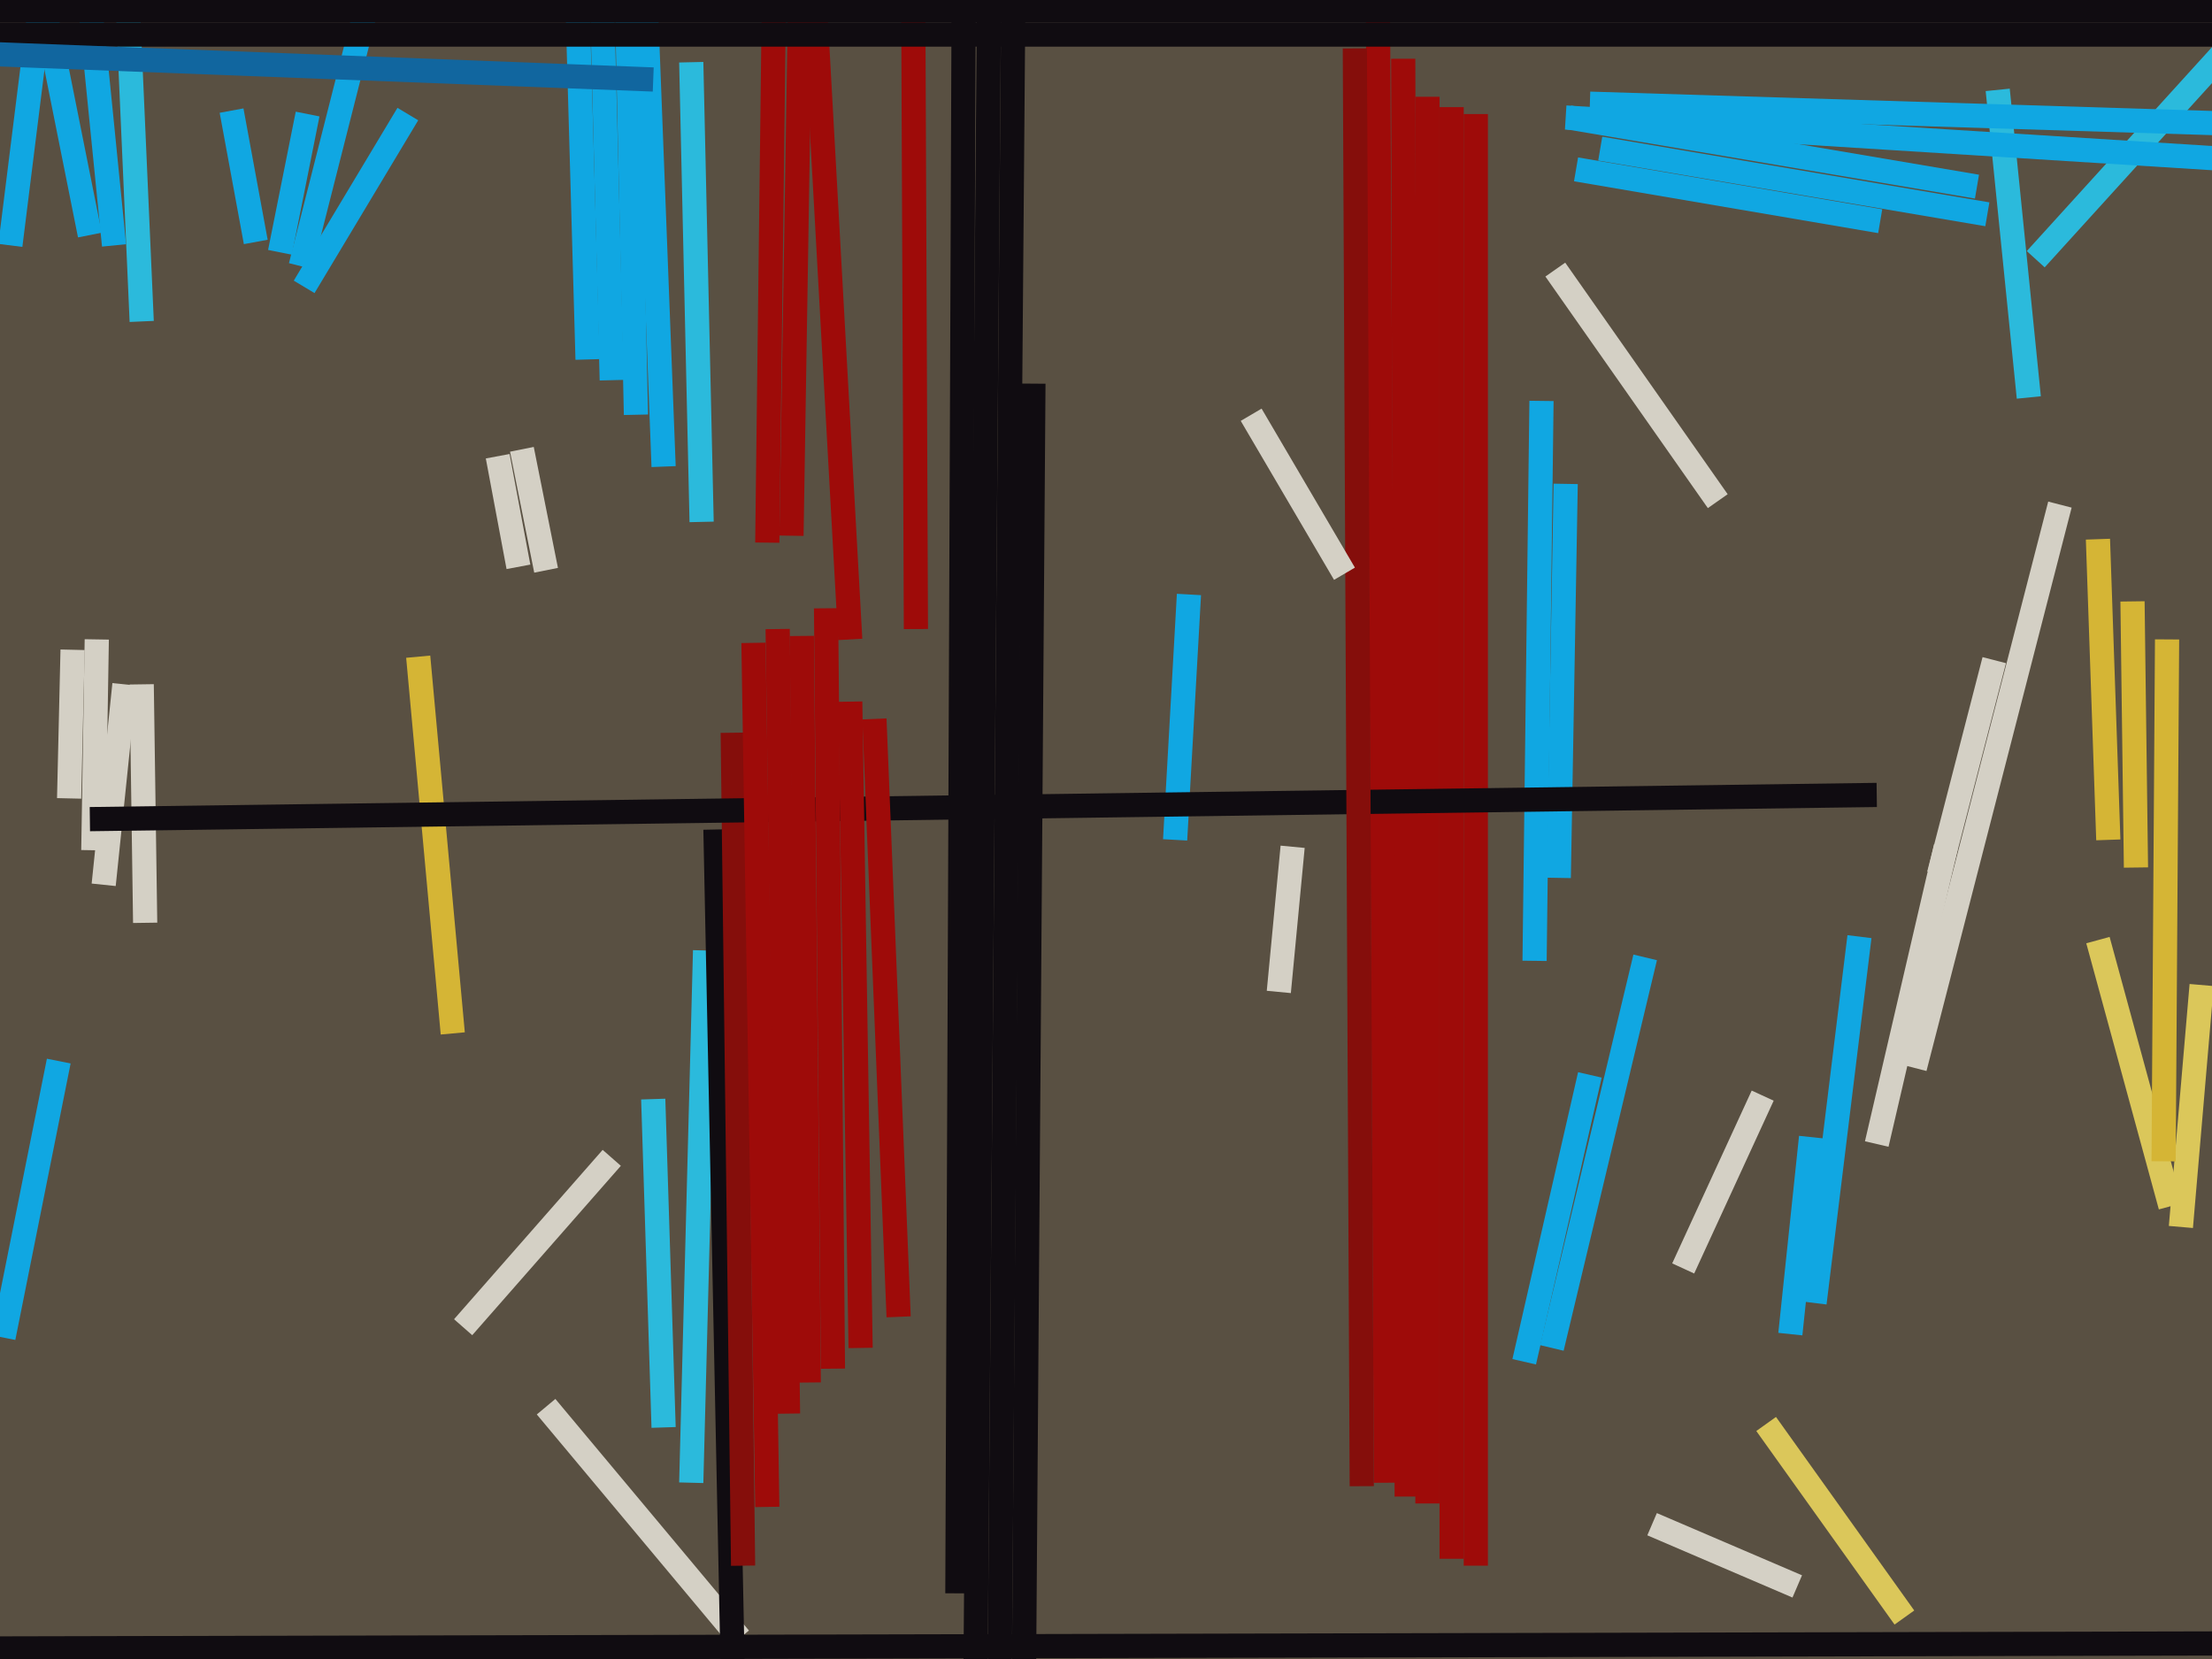 <svg xmlns="http://www.w3.org/2000/svg" width="640px" height="480px">
  <rect width="640" height="480" fill="rgb(89,80,66)"/>
  <line x1="538" y1="271" x2="525" y2="377" style="stroke:rgb(16,167,226);stroke-width:7"/>
  <line x1="596" y1="146" x2="554" y2="309" style="stroke:rgb(212,208,197);stroke-width:7"/>
  <line x1="563" y1="245" x2="543" y2="331" style="stroke:rgb(212,208,197);stroke-width:7"/>
  <line x1="406" y1="17" x2="407" y2="433" style="stroke:rgb(158,11,9);stroke-width:7"/>
  <line x1="453" y1="140" x2="451" y2="254" style="stroke:rgb(16,167,226);stroke-width:7"/>
  <line x1="511" y1="412" x2="551" y2="468" style="stroke:rgb(219,199,90);stroke-width:7"/>
  <line x1="232" y1="-31" x2="229" y2="155" style="stroke:rgb(158,11,9);stroke-width:7"/>
  <line x1="235" y1="-13" x2="246" y2="185" style="stroke:rgb(158,11,9);stroke-width:7"/>
  <line x1="289" y1="-351" x2="282" y2="514" style="stroke:rgb(16,12,17);stroke-width:7"/>
  <line x1="446" y1="116" x2="444" y2="278" style="stroke:rgb(16,167,226);stroke-width:7"/>
  <line x1="299" y1="111" x2="296" y2="522" style="stroke:rgb(16,12,17);stroke-width:7"/>
  <line x1="578" y1="26" x2="587" y2="115" style="stroke:rgb(43,186,220);stroke-width:7"/>
  <line x1="607" y1="272" x2="628" y2="349" style="stroke:rgb(219,199,90);stroke-width:7"/>
  <line x1="456" y1="49" x2="544" y2="64" style="stroke:rgb(16,167,226);stroke-width:7"/>
  <line x1="224" y1="-7" x2="222" y2="157" style="stroke:rgb(158,11,9);stroke-width:7"/>
  <line x1="158" y1="407" x2="214" y2="474" style="stroke:rgb(212,208,197);stroke-width:7"/>
  <line x1="637" y1="285" x2="631" y2="355" style="stroke:rgb(219,199,90);stroke-width:7"/>
  <line x1="151" y1="130" x2="158" y2="165" style="stroke:rgb(212,208,197);stroke-width:7"/>
  <line x1="121" y1="190" x2="131" y2="299" style="stroke:rgb(213,181,53);stroke-width:7"/>
  <line x1="413" y1="28" x2="413" y2="435" style="stroke:rgb(158,11,9);stroke-width:7"/>
  <line x1="344" y1="172" x2="340" y2="243" style="stroke:rgb(16,167,226);stroke-width:7"/>
  <line x1="169" y1="-203" x2="177" y2="110" style="stroke:rgb(16,167,226);stroke-width:7"/>
  <line x1="120" y1="-53" x2="87" y2="77" style="stroke:rgb(16,167,226);stroke-width:7"/>
  <line x1="678" y1="-23" x2="589" y2="75" style="stroke:rgb(43,186,220);stroke-width:7"/>
  <line x1="204" y1="275" x2="200" y2="429" style="stroke:rgb(43,186,220);stroke-width:7"/>
  <line x1="577" y1="191" x2="561" y2="253" style="stroke:rgb(212,208,197);stroke-width:7"/>
  <line x1="374" y1="245" x2="370" y2="287" style="stroke:rgb(212,208,197);stroke-width:7"/>
  <line x1="460" y1="311" x2="441" y2="394" style="stroke:rgb(16,167,226);stroke-width:7"/>
  <line x1="478" y1="441" x2="520" y2="459" style="stroke:rgb(212,208,197);stroke-width:7"/>
  <line x1="28" y1="185" x2="27" y2="246" style="stroke:rgb(212,208,197);stroke-width:7"/>
  <line x1="420" y1="31" x2="420" y2="451" style="stroke:rgb(158,11,9);stroke-width:7"/>
  <line x1="524" y1="329" x2="518" y2="386" style="stroke:rgb(16,167,226);stroke-width:7"/>
  <line x1="0" y1="-62" x2="26" y2="68" style="stroke:rgb(16,167,226);stroke-width:7"/>
  <line x1="118" y1="33" x2="88" y2="83" style="stroke:rgb(16,167,226);stroke-width:7"/>
  <line x1="36" y1="198" x2="30" y2="256" style="stroke:rgb(212,208,197);stroke-width:7"/>
  <line x1="294" y1="-101" x2="288" y2="638" style="stroke:rgb(16,12,17);stroke-width:7"/>
  <line x1="41" y1="198" x2="42" y2="267" style="stroke:rgb(212,208,197);stroke-width:7"/>
  <line x1="207" y1="240" x2="213" y2="532" style="stroke:rgb(16,12,17);stroke-width:7"/>
  <line x1="35" y1="-43" x2="41" y2="93" style="stroke:rgb(43,186,220);stroke-width:7"/>
  <line x1="189" y1="318" x2="192" y2="413" style="stroke:rgb(43,186,220);stroke-width:7"/>
  <line x1="89" y1="33" x2="81" y2="73" style="stroke:rgb(16,167,226);stroke-width:7"/>
  <line x1="186" y1="-21" x2="192" y2="135" style="stroke:rgb(16,167,226);stroke-width:7"/>
  <line x1="617" y1="174" x2="618" y2="251" style="stroke:rgb(213,181,53);stroke-width:7"/>
  <line x1="212" y1="212" x2="215" y2="453" style="stroke:rgb(133,14,11);stroke-width:7"/>
  <line x1="179" y1="-110" x2="184" y2="120" style="stroke:rgb(16,167,226);stroke-width:7"/>
  <line x1="572" y1="54" x2="454" y2="34" style="stroke:rgb(16,167,226);stroke-width:7"/>
  <line x1="476" y1="277" x2="449" y2="390" style="stroke:rgb(16,167,226);stroke-width:7"/>
  <line x1="510" y1="317" x2="487" y2="367" style="stroke:rgb(212,208,197);stroke-width:7"/>
  <line x1="398" y1="-124" x2="401" y2="429" style="stroke:rgb(158,11,9);stroke-width:7"/>
  <line x1="427" y1="33" x2="427" y2="453" style="stroke:rgb(158,11,9);stroke-width:7"/>
  <line x1="543" y1="230" x2="26" y2="237" style="stroke:rgb(16,12,17);stroke-width:7"/>
  <line x1="575" y1="62" x2="463" y2="43" style="stroke:rgb(16,167,226);stroke-width:7"/>
  <line x1="167" y1="-2" x2="170" y2="104" style="stroke:rgb(16,167,226);stroke-width:7"/>
  <line x1="225" y1="182" x2="228" y2="409" style="stroke:rgb(158,11,9);stroke-width:7"/>
  <line x1="239" y1="176" x2="241" y2="396" style="stroke:rgb(158,11,9);stroke-width:7"/>
  <line x1="392" y1="14" x2="394" y2="430" style="stroke:rgb(133,14,11);stroke-width:7"/>
  <line x1="17" y1="307" x2="1" y2="387" style="stroke:rgb(16,167,226);stroke-width:7"/>
  <line x1="264" y1="-56" x2="265" y2="182" style="stroke:rgb(158,11,9);stroke-width:7"/>
  <line x1="200" y1="18" x2="203" y2="151" style="stroke:rgb(43,186,220);stroke-width:7"/>
  <line x1="67" y1="32" x2="74" y2="70" style="stroke:rgb(16,167,226);stroke-width:7"/>
  <line x1="21" y1="188" x2="20" y2="231" style="stroke:rgb(212,208,197);stroke-width:7"/>
  <line x1="362" y1="120" x2="389" y2="166" style="stroke:rgb(212,208,197);stroke-width:7"/>
  <line x1="279" y1="-46" x2="277" y2="461" style="stroke:rgb(16,12,17);stroke-width:7"/>
  <line x1="24" y1="-19" x2="33" y2="71" style="stroke:rgb(16,167,226);stroke-width:7"/>
  <line x1="177" y1="335" x2="134" y2="384" style="stroke:rgb(212,208,197);stroke-width:7"/>
  <line x1="607" y1="156" x2="610" y2="243" style="stroke:rgb(213,181,53);stroke-width:7"/>
  <line x1="77" y1="-522" x2="3" y2="71" style="stroke:rgb(16,167,226);stroke-width:7"/>
  <line x1="863" y1="475" x2="-24" y2="477" style="stroke:rgb(16,12,17);stroke-width:7"/>
  <line x1="144" y1="132" x2="150" y2="164" style="stroke:rgb(212,208,197);stroke-width:7"/>
  <line x1="660" y1="47" x2="453" y2="34" style="stroke:rgb(16,167,226);stroke-width:7"/>
  <line x1="627" y1="185" x2="626" y2="336" style="stroke:rgb(213,181,53);stroke-width:7"/>
  <line x1="910" y1="44" x2="460" y2="30" style="stroke:rgb(16,167,226);stroke-width:7"/>
  <line x1="253" y1="208" x2="260" y2="381" style="stroke:rgb(158,11,9);stroke-width:7"/>
  <line x1="910" y1="10" x2="0" y2="10" style="stroke:rgb(16,12,17);stroke-width:7"/>
  <line x1="232" y1="184" x2="234" y2="400" style="stroke:rgb(158,11,9);stroke-width:7"/>
  <line x1="246" y1="203" x2="249" y2="390" style="stroke:rgb(158,11,9);stroke-width:7"/>
  <line x1="218" y1="186" x2="222" y2="436" style="stroke:rgb(158,11,9);stroke-width:7"/>
  <line x1="450" y1="78" x2="497" y2="145" style="stroke:rgb(212,208,197);stroke-width:7"/>
  <line x1="-35" y1="3" x2="727" y2="3" style="stroke:rgb(16,12,17);stroke-width:7"/>
  <line x1="-175" y1="9" x2="189" y2="23" style="stroke:rgb(17,102,159);stroke-width:7"/>
</svg>